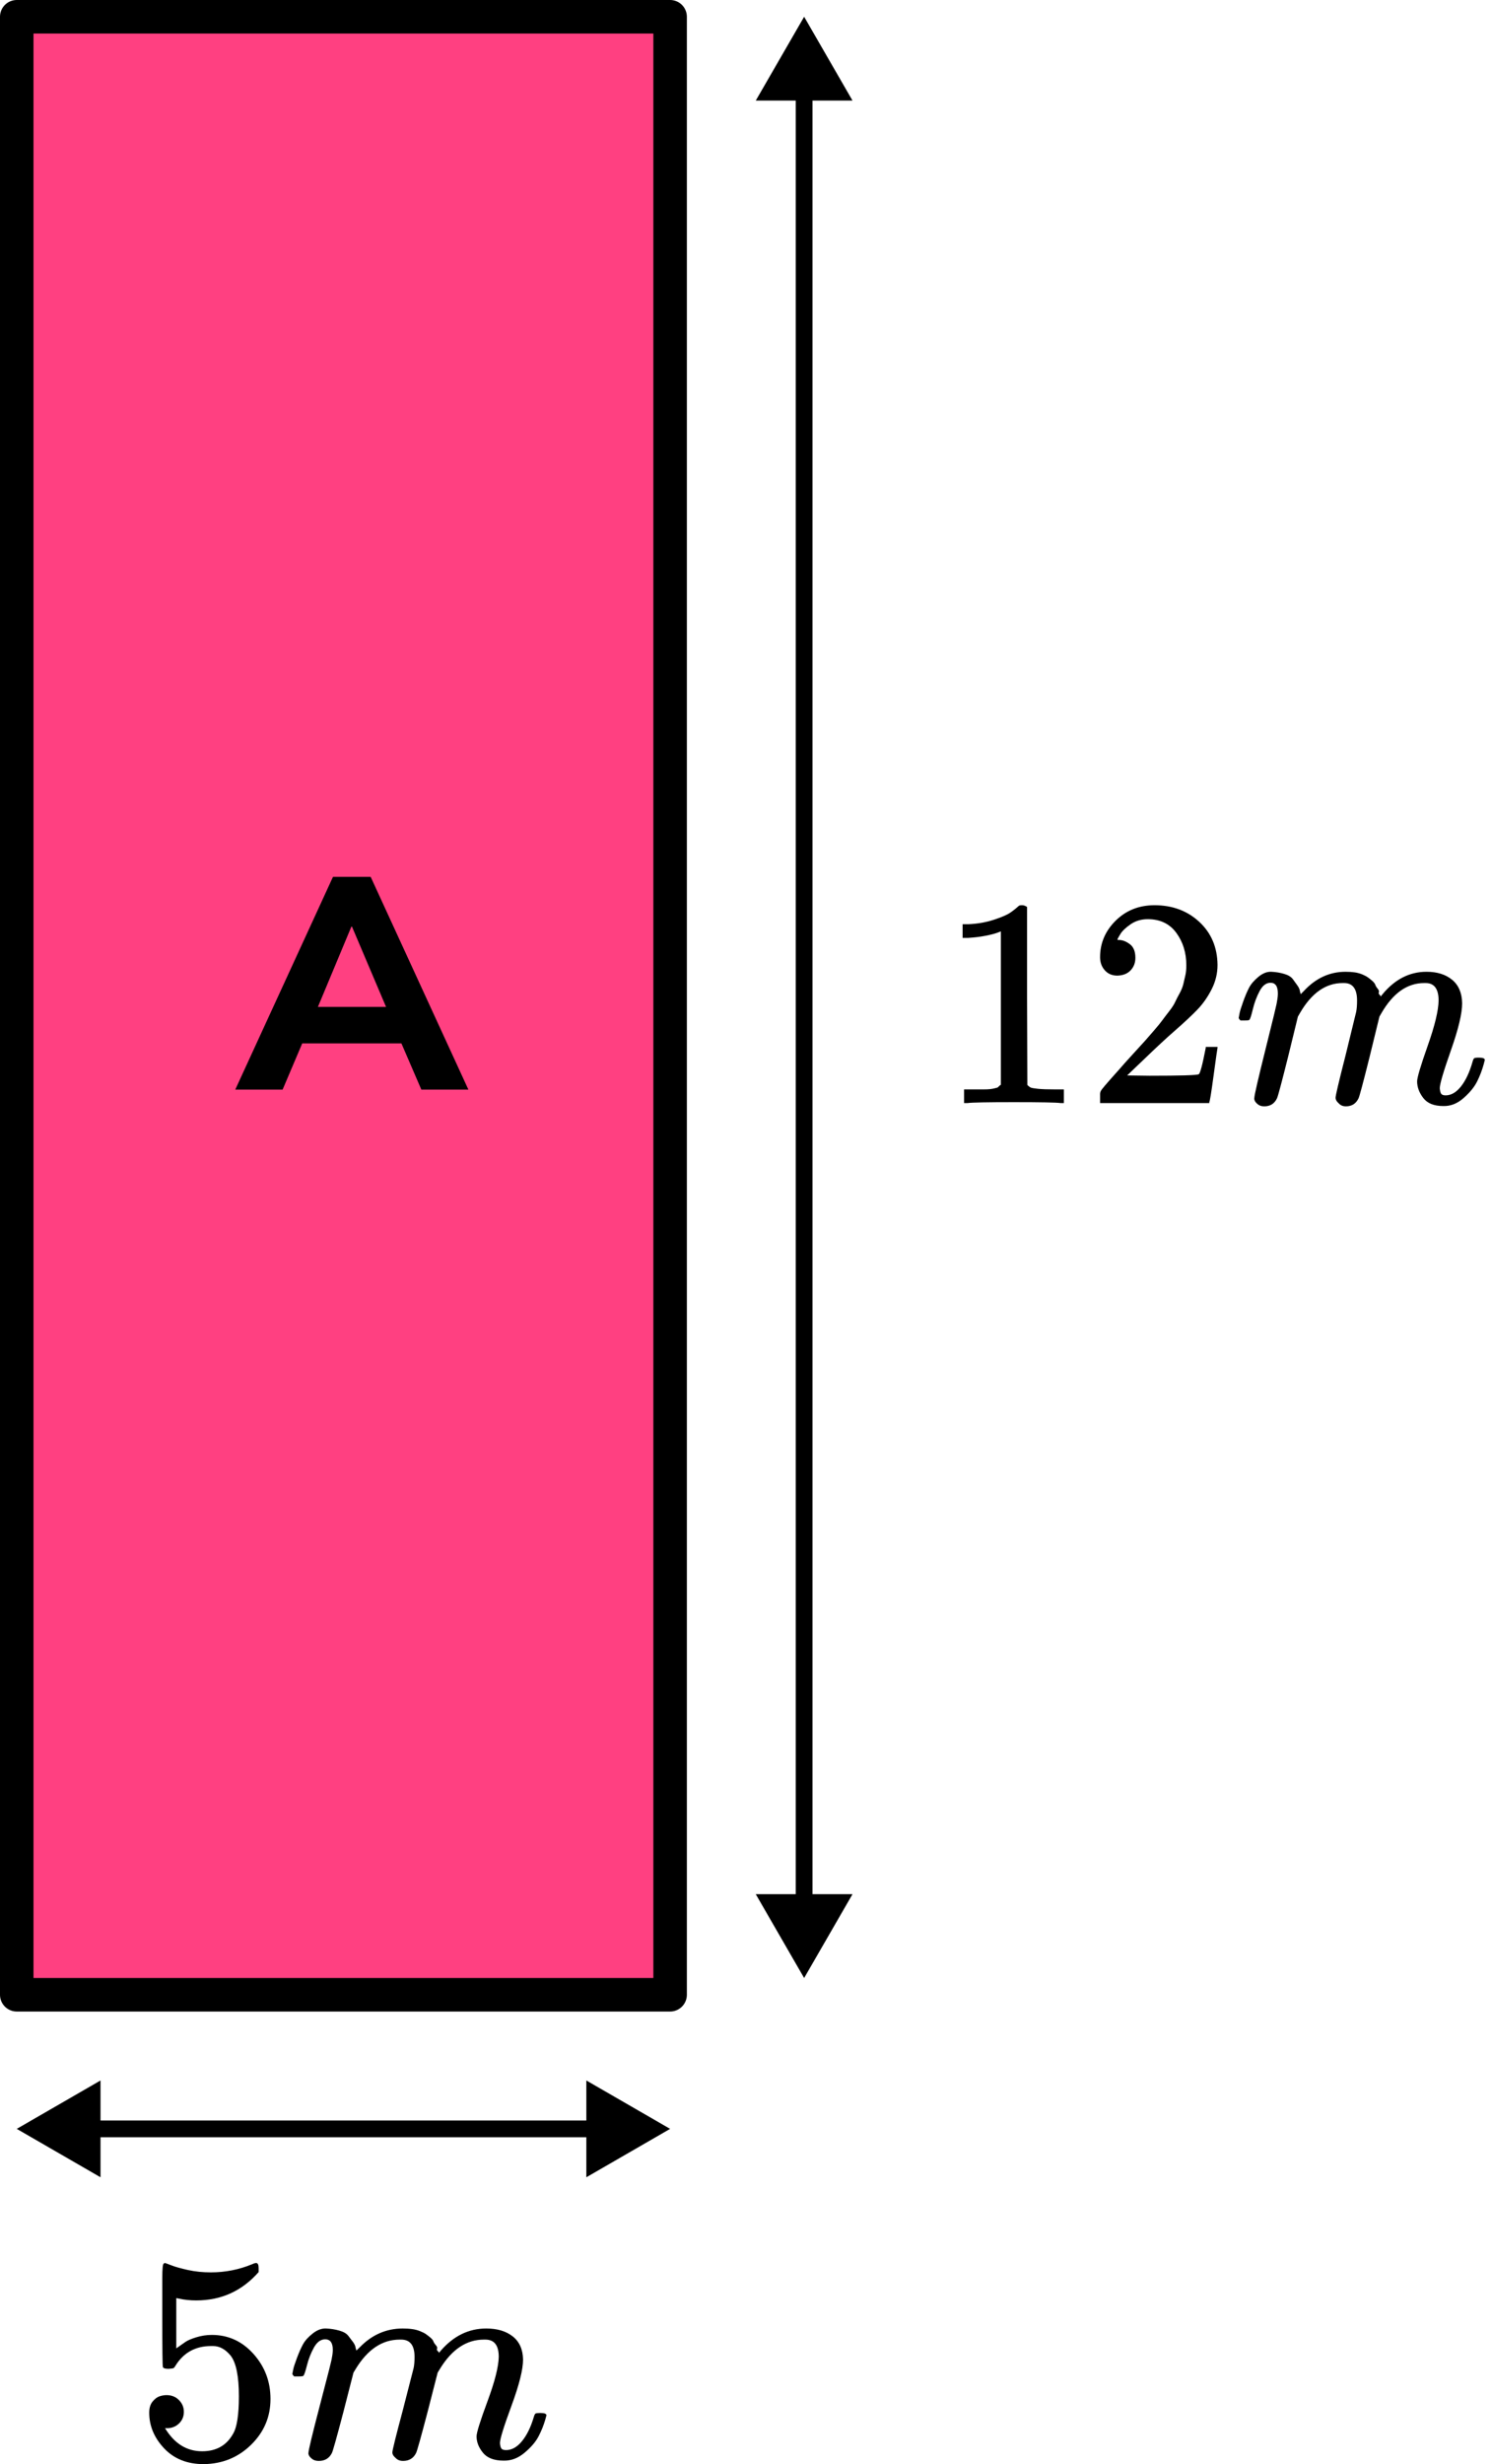 <?xml version="1.0" encoding="UTF-8"?> <svg xmlns="http://www.w3.org/2000/svg" width="89" height="147" viewBox="0 0 89 147" fill="none"><rect x="1" y="1" width="39" height="118" fill="#FF4081" stroke="black" stroke-width="2" stroke-linejoin="round"></rect><path d="M14.044 65L19.876 52.31H22.126L27.958 65H25.15L23.962 62.246H18.04L16.87 65H14.044ZM20.974 55.28L18.976 60.068H23.044L21.01 55.28H20.974Z" fill="black"></path><path d="M48 1L45.113 6L50.887 6L48 1ZM48 118L50.887 113L45.113 113L48 118ZM47.5 5.5L47.5 113.5L48.5 113.5L48.5 5.5L47.5 5.5Z" fill="black"></path><path d="M59.743 55.561L59.514 55.65C59.35 55.709 59.116 55.768 58.812 55.827C58.507 55.886 58.167 55.928 57.792 55.951H57.459V55.136H57.792C58.343 55.112 58.852 55.024 59.321 54.87C59.79 54.717 60.118 54.575 60.305 54.445C60.493 54.315 60.657 54.185 60.797 54.055C60.821 54.02 60.891 54.002 61.008 54.002C61.113 54.002 61.213 54.037 61.307 54.108V59.407L61.324 64.724C61.406 64.806 61.477 64.859 61.535 64.883C61.594 64.907 61.734 64.93 61.957 64.954C62.179 64.978 62.543 64.99 63.046 64.99H63.503V65.805H63.31C63.064 65.769 62.133 65.751 60.516 65.751C58.923 65.751 58.003 65.769 57.757 65.805H57.546V64.99H58.003C58.261 64.99 58.483 64.99 58.671 64.99C58.858 64.99 59.005 64.984 59.11 64.972C59.216 64.96 59.309 64.942 59.391 64.919C59.473 64.895 59.52 64.883 59.532 64.883C59.544 64.883 59.579 64.854 59.637 64.794C59.696 64.736 59.731 64.712 59.743 64.724V55.561Z" fill="black"></path><path d="M66.701 58.202C66.385 58.202 66.133 58.096 65.946 57.883C65.758 57.67 65.665 57.41 65.665 57.103C65.665 56.264 65.975 55.538 66.596 54.923C67.217 54.309 67.99 54.002 68.915 54.002C69.981 54.002 70.872 54.333 71.586 54.994C72.301 55.656 72.664 56.512 72.676 57.564C72.676 58.072 72.559 58.556 72.324 59.017C72.09 59.478 71.809 59.88 71.481 60.222C71.153 60.565 70.684 61.002 70.075 61.534C69.653 61.9 69.068 62.443 68.318 63.164L67.281 64.156L68.617 64.174C70.456 64.174 71.434 64.145 71.551 64.086C71.633 64.062 71.774 63.536 71.973 62.508V62.455H72.676V62.508C72.664 62.544 72.588 63.081 72.447 64.121C72.307 65.161 72.219 65.704 72.184 65.751V65.805H65.665V65.468V65.255C65.665 65.173 65.7 65.084 65.77 64.99C65.84 64.895 66.016 64.688 66.297 64.369C66.637 63.991 66.93 63.66 67.176 63.377C67.281 63.259 67.48 63.04 67.773 62.721C68.066 62.402 68.265 62.184 68.371 62.065C68.476 61.947 68.646 61.752 68.88 61.48C69.115 61.209 69.278 61.008 69.372 60.878C69.466 60.748 69.601 60.571 69.776 60.346C69.952 60.122 70.075 59.933 70.145 59.779C70.216 59.626 70.303 59.454 70.409 59.265C70.514 59.076 70.591 58.887 70.637 58.698C70.684 58.509 70.725 58.332 70.76 58.166C70.796 58.001 70.813 57.806 70.813 57.582C70.813 56.837 70.614 56.193 70.216 55.65C69.817 55.106 69.249 54.835 68.511 54.835C68.125 54.835 67.785 54.935 67.492 55.136C67.199 55.337 66.994 55.532 66.877 55.721C66.76 55.91 66.701 56.022 66.701 56.058C66.701 56.069 66.731 56.075 66.789 56.075C67 56.075 67.217 56.158 67.439 56.323C67.662 56.489 67.773 56.761 67.773 57.139C67.773 57.434 67.68 57.682 67.492 57.883C67.305 58.084 67.041 58.19 66.701 58.202Z" fill="black"></path><path d="M73.941 60.719C73.953 60.648 73.97 60.553 73.994 60.435C74.017 60.317 74.087 60.093 74.204 59.762C74.322 59.431 74.439 59.153 74.556 58.929C74.673 58.704 74.861 58.486 75.118 58.273C75.376 58.06 75.634 57.96 75.891 57.972C76.149 57.984 76.401 58.025 76.647 58.096C76.893 58.167 77.069 58.273 77.174 58.415C77.28 58.557 77.373 58.687 77.455 58.805C77.537 58.923 77.584 59.035 77.596 59.142L77.631 59.266C77.631 59.289 77.637 59.301 77.649 59.301L77.842 59.106C78.545 58.35 79.371 57.972 80.32 57.972C80.519 57.972 80.7 57.984 80.864 58.007C81.028 58.031 81.18 58.072 81.321 58.131C81.462 58.191 81.573 58.25 81.655 58.309C81.737 58.368 81.825 58.439 81.919 58.521C82.012 58.604 82.071 58.681 82.094 58.752C82.118 58.823 82.165 58.899 82.235 58.982C82.305 59.065 82.329 59.136 82.305 59.195C82.282 59.254 82.299 59.307 82.358 59.354C82.416 59.401 82.428 59.443 82.393 59.478L82.534 59.301C83.272 58.415 84.144 57.972 85.152 57.972C85.784 57.972 86.294 58.131 86.68 58.45C87.067 58.769 87.266 59.236 87.278 59.85C87.278 60.453 87.055 61.386 86.61 62.651C86.165 63.915 85.942 64.671 85.942 64.919C85.954 65.084 85.984 65.197 86.03 65.256C86.077 65.315 86.165 65.344 86.294 65.344C86.622 65.344 86.927 65.167 87.208 64.813C87.489 64.458 87.717 63.974 87.893 63.359C87.928 63.23 87.963 63.153 87.998 63.129C88.034 63.105 88.127 63.094 88.28 63.094C88.514 63.094 88.631 63.141 88.631 63.235C88.631 63.247 88.608 63.336 88.561 63.501C88.467 63.844 88.338 64.18 88.174 64.511C88.01 64.842 87.741 65.173 87.366 65.504C86.991 65.835 86.587 65.994 86.153 65.982C85.603 65.982 85.204 65.823 84.959 65.504C84.713 65.185 84.59 64.854 84.59 64.511C84.59 64.287 84.8 63.578 85.222 62.385C85.644 61.191 85.861 60.294 85.872 59.691C85.872 58.994 85.615 58.645 85.099 58.645H85.011C84.004 58.645 83.154 59.242 82.463 60.435L82.34 60.648L81.76 63.023C81.374 64.57 81.151 65.403 81.093 65.522C80.94 65.841 80.689 66 80.337 66C80.185 66 80.062 65.959 79.968 65.876C79.874 65.793 79.81 65.722 79.775 65.663C79.74 65.604 79.722 65.545 79.722 65.486C79.722 65.356 79.921 64.511 80.32 62.952L80.952 60.364C80.987 60.187 81.005 59.963 81.005 59.691C81.005 58.994 80.747 58.645 80.232 58.645H80.144C79.136 58.645 78.287 59.242 77.596 60.435L77.473 60.648L76.893 63.023C76.506 64.57 76.284 65.403 76.225 65.522C76.073 65.841 75.821 66 75.47 66C75.317 66 75.194 65.965 75.101 65.894C75.007 65.823 74.942 65.752 74.907 65.681C74.872 65.61 74.861 65.551 74.872 65.504C74.872 65.35 75.095 64.381 75.54 62.597C75.997 60.778 76.225 59.827 76.225 59.744C76.26 59.567 76.278 59.407 76.278 59.266C76.278 58.84 76.132 58.628 75.839 58.628C75.581 58.628 75.364 58.793 75.189 59.124C75.013 59.455 74.878 59.815 74.784 60.205C74.691 60.595 74.62 60.807 74.573 60.843C74.55 60.867 74.456 60.878 74.292 60.878H74.046C73.976 60.807 73.941 60.754 73.941 60.719Z" fill="black"></path><path d="M1 127L6 129.887V124.113L1 127ZM40 127L35 124.113V129.887L40 127ZM5.5 127.5H35.5V126.5H5.5V127.5Z" fill="black"></path><path d="M10.975 143.878C10.975 144.157 10.879 144.39 10.685 144.576C10.492 144.762 10.256 144.855 9.978 144.855H9.851C10.407 145.773 11.145 146.233 12.064 146.233C12.911 146.233 13.527 145.884 13.915 145.186C14.144 144.803 14.259 144.059 14.259 142.954C14.259 141.757 14.096 140.949 13.769 140.53C13.455 140.147 13.104 139.955 12.717 139.955H12.608C11.665 139.955 10.951 140.35 10.467 141.141C10.419 141.222 10.377 141.268 10.341 141.28C10.304 141.292 10.213 141.303 10.068 141.315C9.863 141.315 9.748 141.28 9.724 141.21C9.699 141.164 9.687 140.147 9.687 138.158V135.909C9.687 135.328 9.718 135.037 9.778 135.037C9.802 135.014 9.826 135.002 9.851 135.002C9.863 135.002 9.99 135.049 10.232 135.142C10.473 135.235 10.806 135.328 11.229 135.421C11.653 135.514 12.106 135.56 12.59 135.56C13.449 135.56 14.271 135.397 15.057 135.072C15.154 135.025 15.233 135.002 15.293 135.002C15.39 135.002 15.438 135.107 15.438 135.316V135.543C14.447 136.67 13.207 137.234 11.719 137.234C11.344 137.234 11.006 137.199 10.703 137.13L10.522 137.095V140.094C10.752 139.931 10.933 139.804 11.066 139.711C11.199 139.618 11.417 139.525 11.719 139.432C12.022 139.339 12.33 139.292 12.645 139.292C13.624 139.292 14.453 139.67 15.13 140.426C15.807 141.181 16.146 142.076 16.146 143.111C16.146 144.181 15.759 145.093 14.985 145.849C14.211 146.605 13.267 146.988 12.155 147C11.175 147 10.389 146.686 9.796 146.058C9.204 145.43 8.907 144.721 8.907 143.931C8.907 143.652 8.974 143.431 9.107 143.268C9.24 143.105 9.379 143.001 9.524 142.954C9.669 142.908 9.808 142.884 9.941 142.884C10.244 142.884 10.492 142.983 10.685 143.181C10.879 143.379 10.975 143.611 10.975 143.878Z" fill="black"></path><path d="M17.452 141.612C17.464 141.542 17.482 141.449 17.507 141.333C17.531 141.217 17.603 140.996 17.724 140.67C17.845 140.345 17.966 140.071 18.087 139.85C18.208 139.63 18.402 139.414 18.668 139.205C18.934 138.996 19.2 138.897 19.466 138.909C19.732 138.92 19.992 138.961 20.246 139.031C20.5 139.101 20.681 139.205 20.79 139.345C20.899 139.484 20.996 139.612 21.081 139.728C21.165 139.845 21.214 139.955 21.226 140.06L21.262 140.182C21.262 140.205 21.268 140.217 21.28 140.217L21.48 140.025C22.205 139.281 23.058 138.909 24.038 138.909C24.243 138.909 24.431 138.92 24.6 138.944C24.77 138.967 24.927 139.008 25.072 139.066C25.217 139.124 25.332 139.182 25.417 139.24C25.501 139.298 25.592 139.368 25.689 139.449C25.785 139.531 25.846 139.606 25.87 139.676C25.894 139.746 25.943 139.821 26.015 139.903C26.088 139.984 26.112 140.054 26.088 140.112C26.064 140.17 26.082 140.222 26.142 140.269C26.203 140.316 26.215 140.356 26.179 140.391L26.324 140.217C27.086 139.345 27.987 138.909 29.027 138.909C29.68 138.909 30.206 139.066 30.605 139.38C31.004 139.694 31.21 140.153 31.222 140.757C31.222 141.35 30.992 142.269 30.533 143.513C30.073 144.757 29.843 145.501 29.843 145.745C29.855 145.908 29.886 146.018 29.934 146.076C29.982 146.134 30.073 146.163 30.206 146.163C30.545 146.163 30.859 145.989 31.149 145.64C31.44 145.291 31.676 144.815 31.857 144.21C31.893 144.082 31.93 144.007 31.966 143.983C32.002 143.96 32.099 143.949 32.256 143.949C32.498 143.949 32.619 143.995 32.619 144.088C32.619 144.1 32.595 144.187 32.547 144.35C32.45 144.687 32.317 145.018 32.147 145.344C31.978 145.669 31.7 145.995 31.313 146.32C30.926 146.646 30.509 146.803 30.061 146.791C29.492 146.791 29.081 146.634 28.827 146.32C28.573 146.006 28.446 145.681 28.446 145.344C28.446 145.123 28.664 144.425 29.099 143.251C29.535 142.077 29.759 141.193 29.771 140.6C29.771 139.914 29.505 139.571 28.973 139.571H28.882C27.842 139.571 26.965 140.159 26.251 141.333L26.124 141.542L25.525 143.879C25.126 145.402 24.896 146.221 24.836 146.338C24.679 146.652 24.419 146.809 24.056 146.809C23.899 146.809 23.772 146.768 23.675 146.687C23.578 146.605 23.512 146.535 23.475 146.477C23.439 146.419 23.421 146.361 23.421 146.303C23.421 146.175 23.627 145.344 24.038 143.809L24.691 141.263C24.727 141.089 24.745 140.868 24.745 140.6C24.745 139.914 24.479 139.571 23.947 139.571H23.856C22.816 139.571 21.939 140.159 21.226 141.333L21.099 141.542L20.5 143.879C20.101 145.402 19.871 146.221 19.811 146.338C19.653 146.652 19.393 146.809 19.03 146.809C18.873 146.809 18.746 146.774 18.649 146.704C18.553 146.634 18.486 146.564 18.45 146.495C18.414 146.425 18.402 146.367 18.414 146.32C18.414 146.169 18.643 145.216 19.103 143.46C19.575 141.67 19.811 140.734 19.811 140.653C19.847 140.478 19.865 140.321 19.865 140.182C19.865 139.763 19.714 139.554 19.412 139.554C19.145 139.554 18.922 139.717 18.74 140.042C18.559 140.368 18.42 140.722 18.323 141.106C18.226 141.49 18.154 141.699 18.105 141.734C18.081 141.757 17.984 141.769 17.815 141.769H17.561C17.488 141.699 17.452 141.647 17.452 141.612Z" fill="black"></path></svg> 
